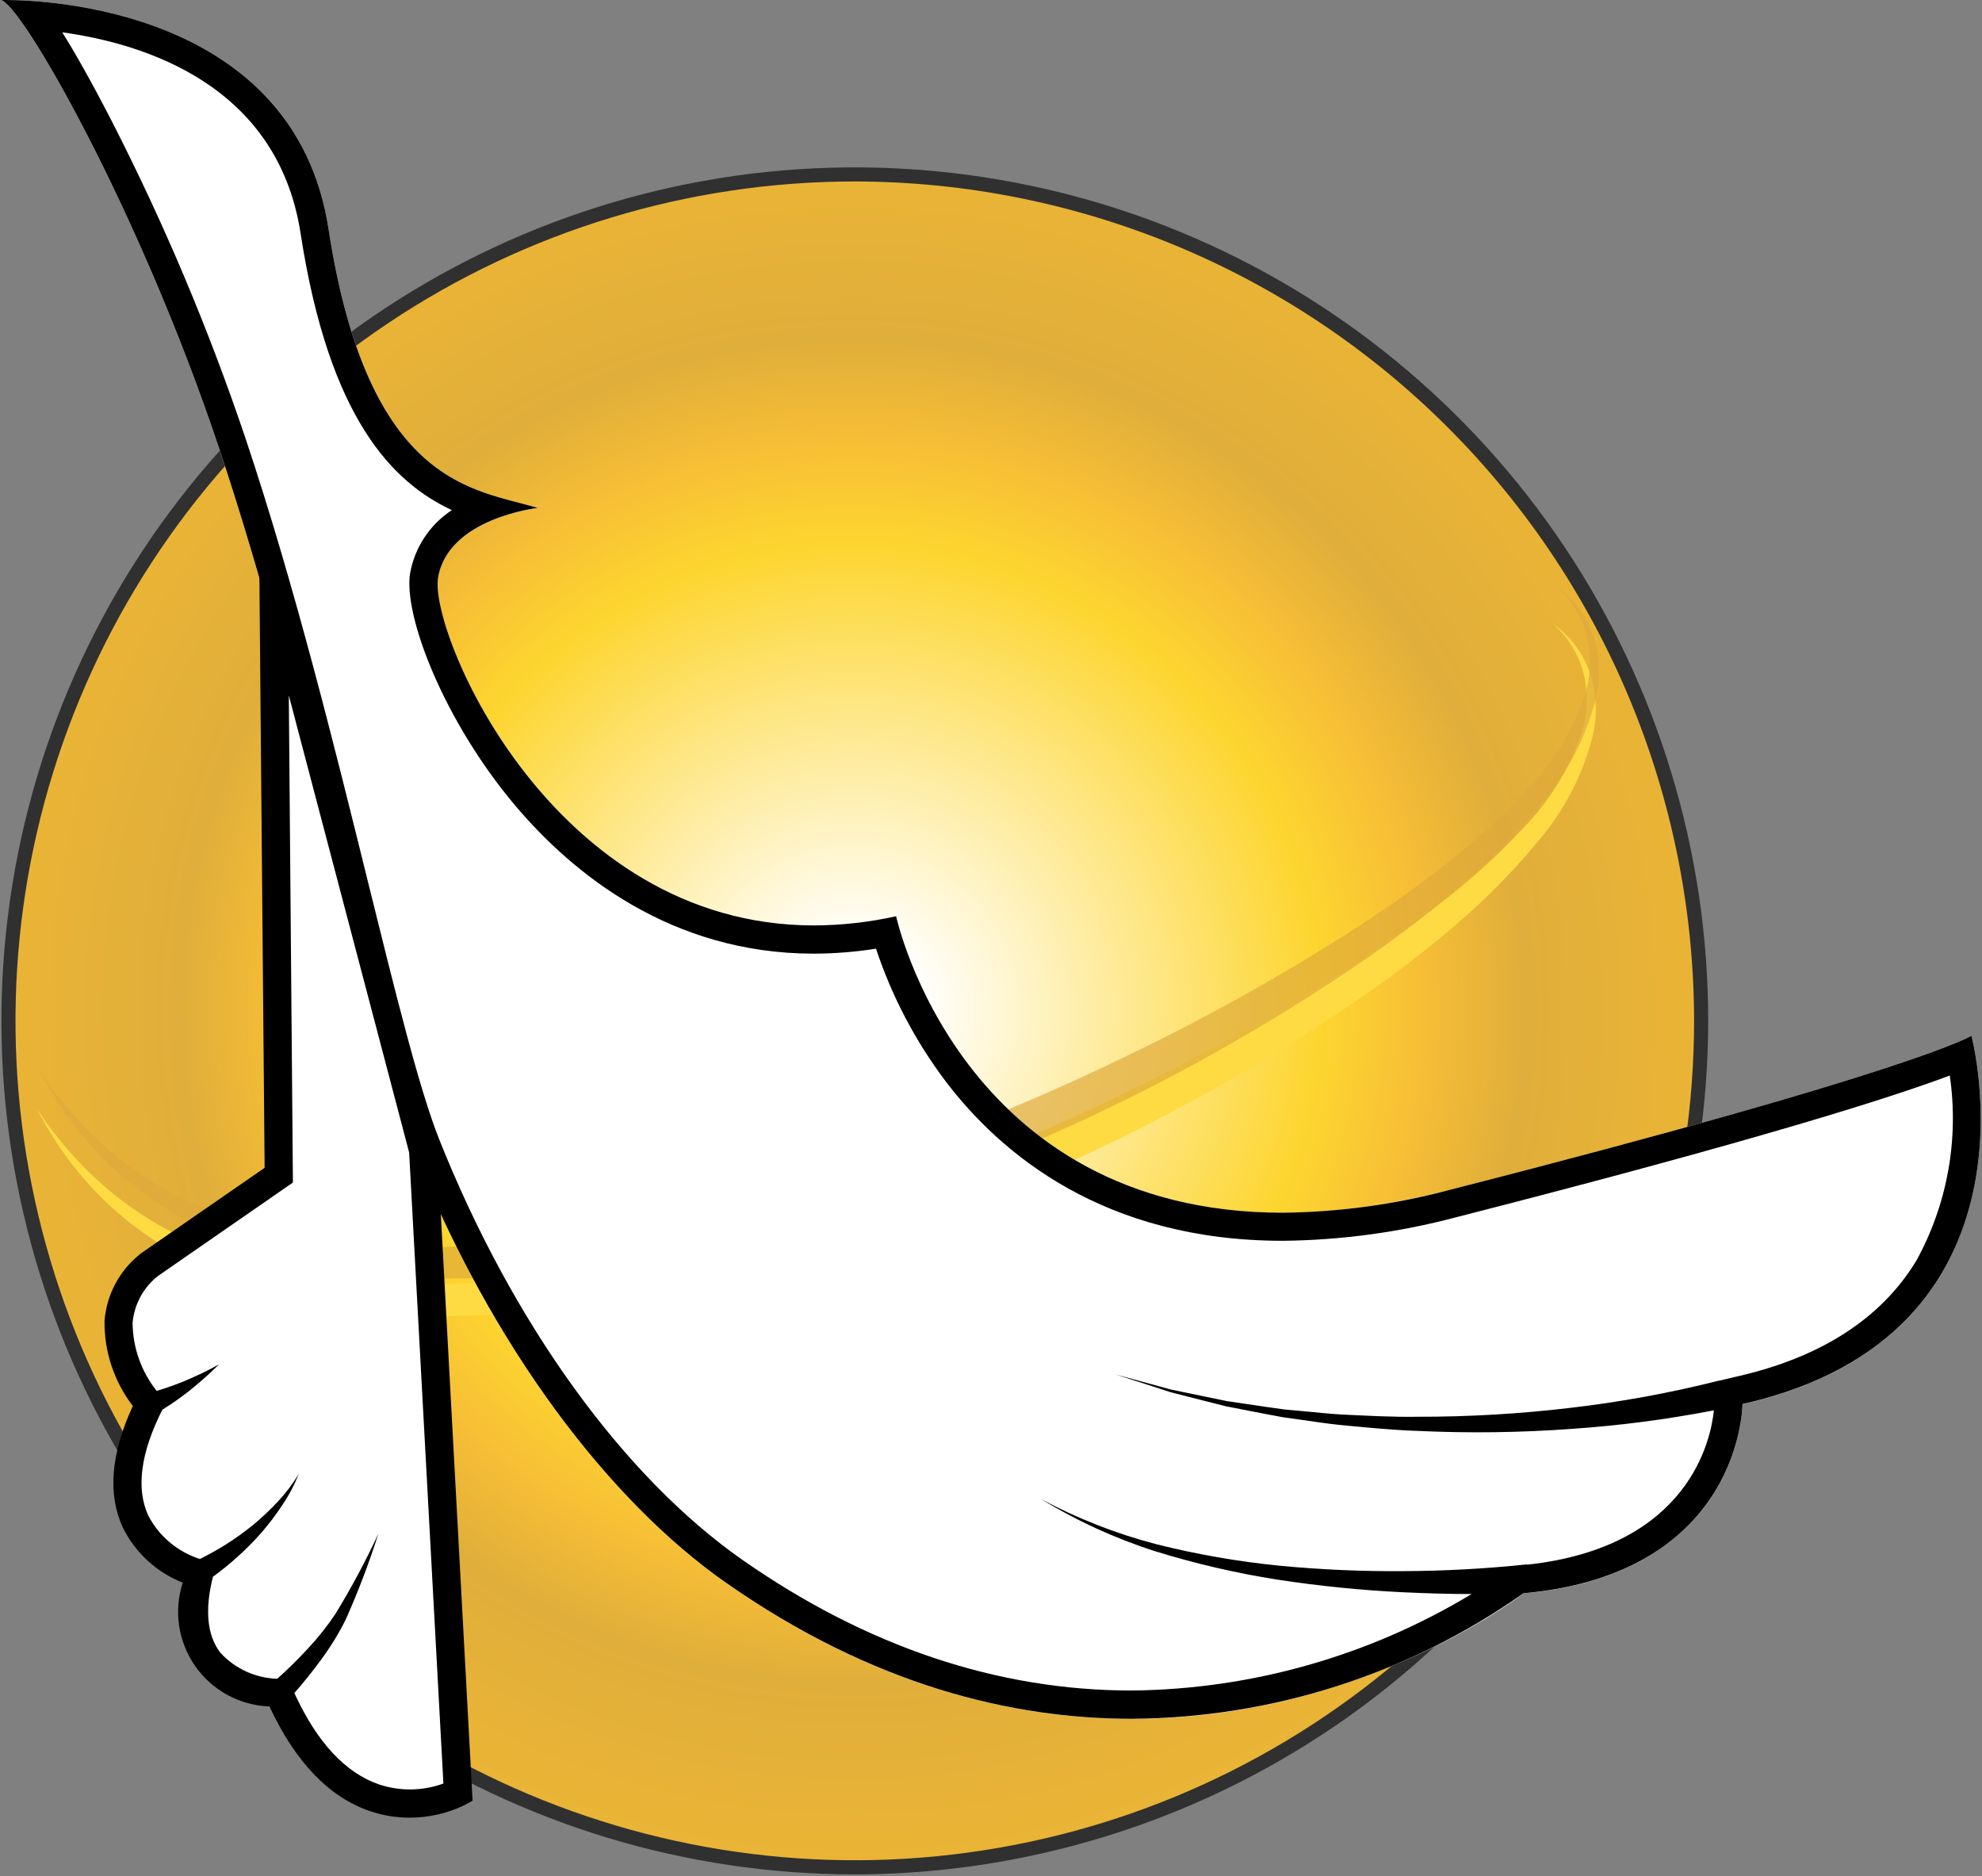 <svg width="112" height="106" viewBox="0 0 112 106" fill="none" xmlns="http://www.w3.org/2000/svg">
<rect x="0" y="0" width="112" height="106" fill="#808080" stroke="none"/>
<path d="M48.67 105.505C75.084 105.505 96.496 84.093 96.496 57.679C96.496 31.265 75.084 9.853 48.67 9.853C22.256 9.853 0.844 31.265 0.844 57.679C0.844 84.093 22.256 105.505 48.67 105.505Z" fill="url(#paint0_radial_2_29)"/>
<path d="M87.764 35.257C88.71 35.92 89.428 36.86 89.819 37.948C90.201 39.061 90.279 40.256 90.043 41.409C89.497 43.682 88.417 45.791 86.892 47.563C85.422 49.333 83.796 50.968 82.034 52.447C80.29 53.928 78.467 55.313 76.573 56.596C69.013 61.727 60.847 65.904 52.261 69.03C47.968 70.606 43.57 71.882 39.1 72.849C34.613 73.838 30.033 74.34 25.439 74.349C24.289 74.369 23.139 74.272 21.988 74.212C21.414 74.164 20.841 74.086 20.269 74.025C19.982 73.991 19.696 73.962 19.411 73.925L18.558 73.767C16.275 73.39 14.047 72.731 11.927 71.805C9.801 70.898 7.846 69.635 6.146 68.069C4.484 66.506 3.107 64.665 2.077 62.628C3.299 64.508 4.814 66.181 6.564 67.583C8.306 68.955 10.264 70.027 12.357 70.757C14.431 71.524 16.59 72.032 18.788 72.272L19.609 72.379L20.438 72.44C20.991 72.477 21.538 72.531 22.094 72.554C23.204 72.568 24.309 72.617 25.42 72.554C29.873 72.375 34.298 71.761 38.631 70.72C42.991 69.722 47.28 68.435 51.469 66.869C55.683 65.347 59.809 63.594 63.83 61.618C67.867 59.672 71.79 57.498 75.58 55.107C77.48 53.92 79.313 52.64 81.08 51.285C82.856 49.95 84.512 48.462 86.029 46.838C87.574 45.271 88.734 43.367 89.418 41.275C89.725 40.227 89.748 39.115 89.484 38.055C89.214 36.967 88.613 35.989 87.764 35.257Z" fill="#FEDB42"/>
<path d="M48.304 105.905C38.766 105.905 29.443 103.077 21.512 97.778C13.582 92.479 7.401 84.947 3.751 76.135C0.101 67.324 -0.854 57.627 1.007 48.273C2.867 38.918 7.46 30.326 14.204 23.581C20.949 16.837 29.541 12.244 38.896 10.384C48.251 8.523 57.947 9.478 66.758 13.128C75.57 16.778 83.102 22.959 88.401 30.889C93.7 38.82 96.528 48.143 96.528 57.681C96.513 70.466 91.428 82.724 82.387 91.764C73.347 100.805 61.089 105.89 48.304 105.905ZM48.304 10.253C38.924 10.253 29.754 13.034 21.955 18.245C14.155 23.456 8.076 30.863 4.487 39.529C0.897 48.196 -0.043 57.732 1.787 66.932C3.617 76.132 8.134 84.582 14.766 91.215C21.399 97.848 29.85 102.365 39.049 104.195C48.249 106.026 57.785 105.087 66.452 101.497C75.118 97.908 82.525 91.829 87.737 84.03C92.948 76.231 95.73 67.061 95.73 57.681C95.716 45.107 90.715 33.052 81.824 24.16C72.933 15.269 60.878 10.268 48.304 10.253Z" fill="#303031"/>
<path opacity="0.67" d="M87.943 33.14C88.889 33.804 89.606 34.744 89.997 35.831C90.379 36.945 90.457 38.14 90.221 39.294C89.675 41.566 88.595 43.675 87.07 45.446C85.601 47.217 83.975 48.852 82.213 50.332C80.469 51.812 78.646 53.197 76.752 54.481C69.192 59.612 61.026 63.788 52.44 66.914C48.147 68.49 43.749 69.767 39.279 70.734C34.792 71.722 30.212 72.225 25.618 72.234C24.468 72.252 23.318 72.157 22.167 72.097C21.593 72.049 21.02 71.971 20.446 71.91C20.16 71.876 19.873 71.847 19.588 71.81L18.737 71.649C16.454 71.273 14.226 70.614 12.106 69.687C9.98 68.78 8.024 67.516 6.324 65.949C4.662 64.386 3.285 62.544 2.255 60.508C3.477 62.388 4.992 64.061 6.742 65.464C8.484 66.835 10.441 67.908 12.535 68.637C14.608 69.403 16.768 69.911 18.966 70.149L19.789 70.256L20.616 70.317C21.169 70.354 21.716 70.408 22.272 70.431C23.382 70.443 24.488 70.494 25.6 70.431C30.053 70.253 34.477 69.639 38.81 68.598C43.17 67.601 47.459 66.315 51.648 64.749C55.86 63.226 59.986 61.473 64.006 59.498C68.042 57.552 71.965 55.378 75.754 52.987C77.653 51.799 79.486 50.525 81.254 49.165C83.031 47.83 84.687 46.342 86.203 44.717C87.748 43.151 88.908 41.247 89.592 39.156C89.9 38.108 89.923 36.996 89.658 35.936C89.388 34.85 88.789 33.873 87.943 33.14Z" fill="#DFA93A"/>
<path d="M0 0.005C0 0.005 16.487 -0.584 18.568 12.946C20.818 27.575 26.897 27.628 30.384 28.701C30.384 28.701 25.32 29.264 24.757 32.64C24.194 36.016 32.634 55.708 50.639 51.77C50.639 51.77 55.422 73.996 81.866 67.244C108.31 60.492 111.406 58.523 111.406 58.523C111.406 58.523 115.906 75.403 98.465 79.341C98.465 79.341 98.465 88.907 86.087 90.032C86.087 90.032 65.269 106.348 41.074 89.469C34.437 84.838 27.794 76.13 23.352 64.995C20.796 58.588 17.487 40.595 12.38 25.328C7.793 11.619 1.02 -0.107 0 0.005Z" fill="white"/>
<path d="M111.405 58.522C111.405 58.522 108.311 60.491 81.865 67.243C78.808 68.057 75.661 68.486 72.497 68.52C54.245 68.52 50.638 51.769 50.638 51.769C49.114 52.108 47.557 52.282 45.996 52.288C31.187 52.288 24.243 35.712 24.756 32.639C25.319 29.264 30.383 28.7 30.383 28.7C26.894 27.626 20.817 27.575 18.567 12.945C16.656 0.5 2.549 0 0.304 0C0.158 0 0.061 0 0.023 0C1.114 0.051 7.823 11.71 12.379 25.32C17.487 40.585 20.795 58.579 23.351 64.987C27.796 76.121 34.435 84.832 41.073 89.461C49.322 95.217 57.173 97.114 63.951 97.114C71.88 97.067 79.605 94.592 86.086 90.024C98.464 88.899 98.464 79.333 98.464 79.333C115.907 75.4 111.405 58.522 111.405 58.522ZM108.294 71.222C106.314 74.496 102.886 76.708 98.116 77.782L97.143 78.012V78.006C94.371 78.705 91.555 79.22 88.715 79.549C85.858 79.887 82.983 80.054 80.106 80.049C78.666 80.072 77.225 79.988 75.785 79.92C75.07 79.88 74.35 79.796 73.636 79.734L72.555 79.634L71.485 79.482L69.342 79.167L67.221 78.728L66.157 78.508L65.11 78.221L63.018 77.652L65.087 78.317L66.123 78.655L67.174 78.925L69.285 79.459L71.423 79.875L72.491 80.075L73.572 80.227C74.292 80.327 75.013 80.442 75.733 80.514C77.179 80.649 78.633 80.801 80.088 80.847C83 80.984 85.918 80.946 88.826 80.733C91.519 80.549 94.199 80.199 96.849 79.686C96.691 81.267 95.504 87.417 86.289 88.407V88.39C83.969 88.634 81.639 88.762 79.307 88.772C76.963 88.79 74.619 88.687 72.285 88.463C69.948 88.229 67.631 87.825 65.353 87.253C63.073 86.66 60.872 85.797 58.797 84.682C60.82 85.918 62.982 86.91 65.239 87.635C67.509 88.341 69.828 88.881 72.177 89.25C74.529 89.612 76.899 89.85 79.277 89.965C80.571 90.026 81.86 90.065 83.16 90.065C77.359 93.567 70.725 95.45 63.95 95.517C56.377 95.517 48.989 93.041 41.984 88.157C35.228 83.441 28.972 74.783 24.828 64.4C23.691 61.553 22.346 56.094 20.782 49.781C18.948 42.355 16.664 33.11 13.89 24.817C11.814 18.648 9.282 12.641 6.317 6.846C5.186 4.651 4.268 3.026 3.517 1.827C8.152 2.462 15.692 4.792 16.986 13.187C18.602 23.68 22.203 27.265 25.534 28.823C24.921 29.225 24.396 29.746 23.991 30.356C23.586 30.967 23.309 31.653 23.176 32.373C22.776 34.798 25.122 40.801 29.139 45.544C32.358 49.344 37.9 53.883 45.991 53.883C47.166 53.88 48.34 53.786 49.501 53.601C50.398 56.301 51.731 58.837 53.446 61.107C56.568 65.214 62.408 70.107 72.491 70.107C75.787 70.072 79.066 69.628 82.253 68.785C99.713 64.323 107.105 61.927 110.178 60.768C110.706 64.365 110.044 68.036 108.294 71.222Z" fill="black"/>
<path d="M23.912 64.993L25.881 101.283C25.881 101.283 19.692 104.66 15.754 95.657C15.754 95.657 9.565 95.657 11.254 88.905C11.254 88.905 4.503 87.217 8.442 79.339C8.442 79.339 4.503 74.839 8.442 71.462L15.756 66.398L15.475 32.921L23.912 64.993Z" fill="white"/>
<path d="M24.712 64.947L14.629 29.264L14.954 65.983L7.984 70.804L7.921 70.855C7.345 71.312 6.868 71.882 6.522 72.531C6.175 73.179 5.966 73.892 5.907 74.625C5.884 76.365 6.448 78.061 7.507 79.442C6.264 82.12 6.072 84.427 6.939 86.306C7.643 87.729 8.85 88.84 10.327 89.423C10.071 90.21 10.002 91.046 10.124 91.865C10.247 92.684 10.558 93.463 11.033 94.141C11.508 94.819 12.134 95.378 12.862 95.773C13.59 96.167 14.4 96.388 15.227 96.416C16.685 99.55 18.592 101.543 20.905 102.33C21.624 102.575 22.378 102.701 23.138 102.701C24.222 102.705 25.293 102.459 26.266 101.981L26.705 101.745L24.712 64.947ZM21.42 100.823C19.514 100.169 17.904 98.436 16.633 95.658C17.178 95.044 17.668 94.425 18.146 93.773C18.672 93.062 19.135 92.308 19.531 91.517C20.239 89.933 20.857 88.31 21.382 86.656C20.66 88.21 19.85 89.722 18.957 91.184C18.49 91.882 17.967 92.541 17.393 93.153C16.84 93.753 16.256 94.329 15.665 94.853C15.06 94.834 14.465 94.695 13.915 94.444C13.365 94.192 12.87 93.834 12.459 93.39C11.705 92.417 11.559 90.971 12.031 89.097L12.037 89.086C12.493 88.748 12.937 88.4 13.354 88.022C13.854 87.579 14.325 87.106 14.766 86.605C15.201 86.103 15.602 85.573 15.966 85.018C16.334 84.474 16.641 83.89 16.882 83.279C16.548 83.834 16.158 84.352 15.717 84.826C15.278 85.296 14.811 85.737 14.317 86.149C13.823 86.549 13.307 86.921 12.77 87.262C12.293 87.562 11.797 87.831 11.301 88.085C10.675 87.888 10.095 87.569 9.593 87.147C9.091 86.725 8.677 86.208 8.375 85.626C7.683 84.1 7.942 82.109 9.152 79.695L9.175 79.65C9.348 79.543 9.517 79.431 9.692 79.317C10.019 79.099 10.334 78.863 10.644 78.626C11.249 78.146 11.828 77.633 12.377 77.09C11.712 77.457 11.026 77.786 10.323 78.074C9.973 78.215 9.623 78.344 9.27 78.458C9.135 78.503 8.995 78.547 8.854 78.587C7.981 77.494 7.502 76.138 7.493 74.739C7.538 74.223 7.689 73.723 7.936 73.268C8.183 72.813 8.521 72.413 8.928 72.094L16.552 66.815L16.32 39.291L23.12 65.116L25.056 100.772C23.884 101.199 22.603 101.217 21.42 100.823Z" fill="black"/>
<defs>
<radialGradient id="paint0_radial_2_29" cx="0" cy="0" r="1" gradientUnits="userSpaceOnUse" gradientTransform="translate(48.189 57.109) scale(49.32)">
<stop offset="0.077" stop-color="white"/>
<stop offset="0.54" stop-color="#FDD52F"/>
<stop offset="0.66" stop-color="#F6BE36"/>
<stop offset="0.774" stop-color="#E0AE3A"/>
<stop offset="1" stop-color="#EBB535"/>
</radialGradient>
</defs>
</svg>
